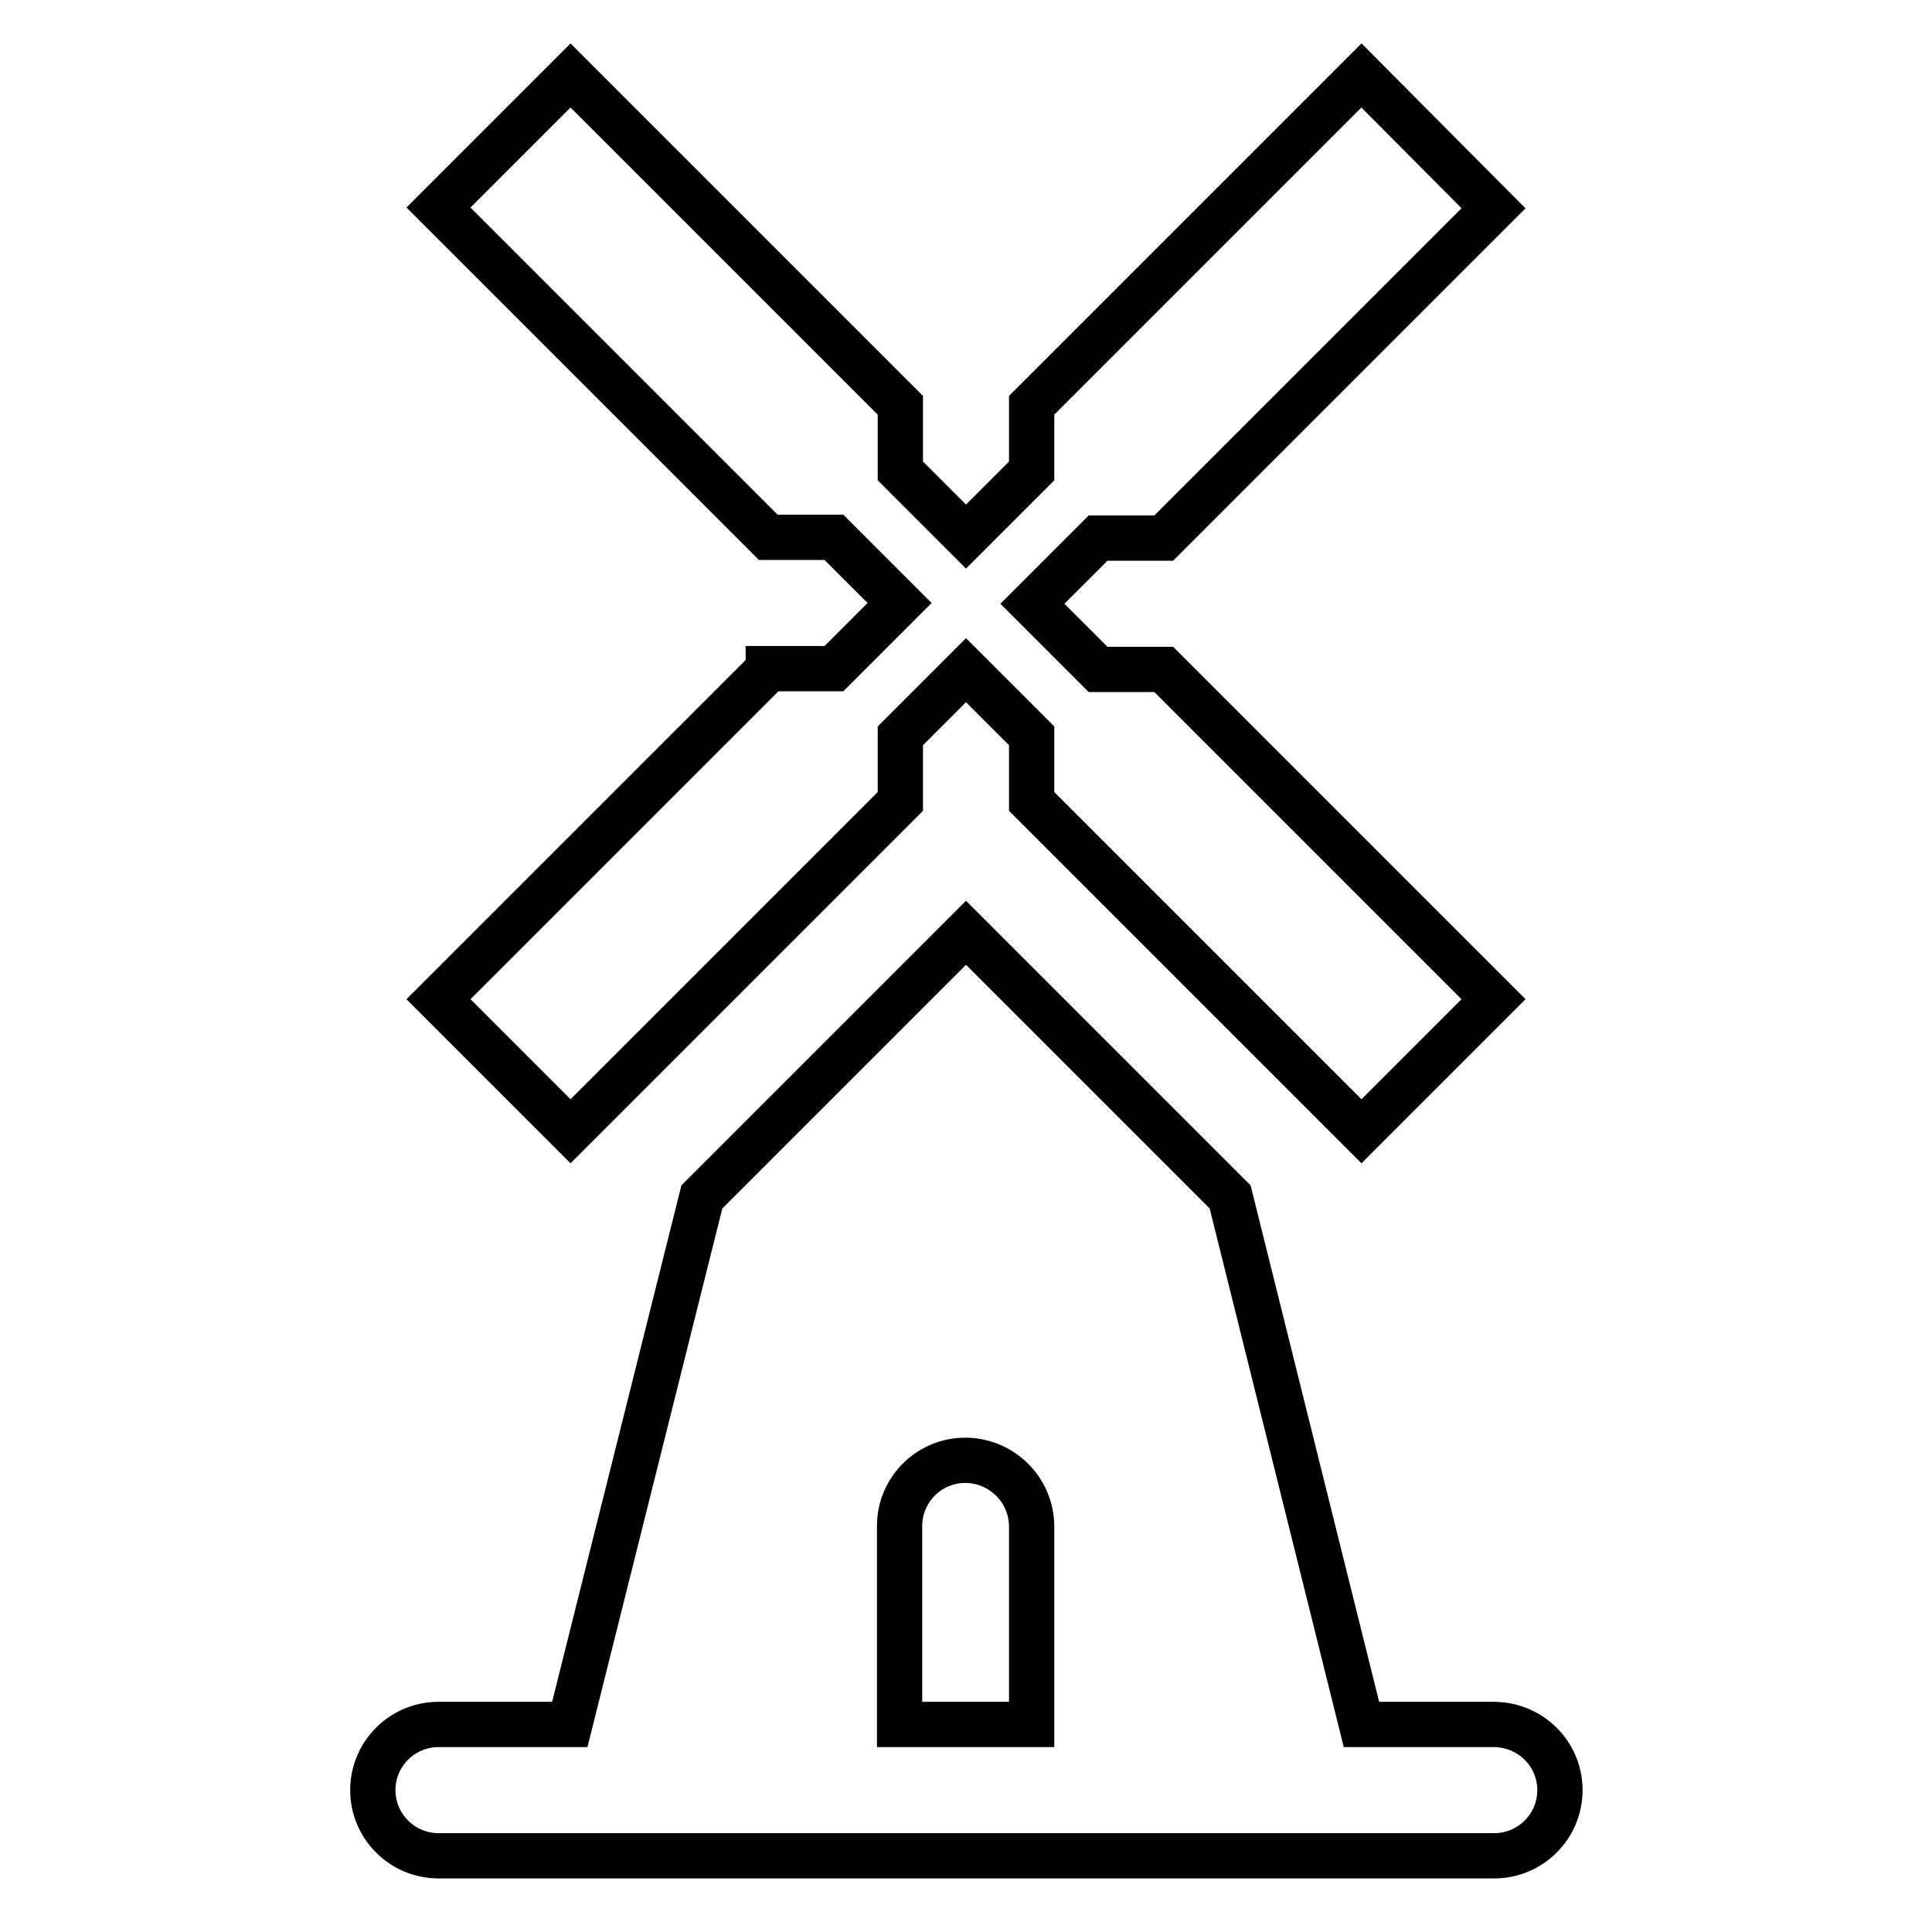 <?xml version="1.0" encoding="utf-8"?>
<!-- Svg Vector Icons : http://www.onlinewebfonts.com/icon -->
<!DOCTYPE svg PUBLIC "-//W3C//DTD SVG 1.1//EN" "http://www.w3.org/Graphics/SVG/1.1/DTD/svg11.dtd">
<svg version="1.1" xmlns="http://www.w3.org/2000/svg" xmlns:xlink="http://www.w3.org/1999/xlink" x="0px" y="0px" viewBox="0 0 256 256" enable-background="new 0 0 256 256" xml:space="preserve">
<g> <path stroke-width="6" fill-opacity="0" stroke="#000000"  d="M101.8,88.7l-43.7,43.7l17.5,17.5l43.7-43.7v-8.7l8.7-8.7l8.7,8.7v8.7l43.7,43.7l17.5-17.5l-43.7-43.7h-8.7 l-8.7-8.7l8.7-8.7h8.7l43.7-43.7L180.4,10l-43.7,43.7v8.7l-8.7,8.7l-8.7-8.7v-8.7L75.6,10L58.1,27.5l43.7,43.7h8.7l8.7,8.7 l-8.7,8.7H101.8z M197.9,228.5h-17.5L163,158.6l-35-35l-35,35l-17.5,69.9H58.1c-4.8,0-8.7,3.9-8.7,8.7c0,4.8,3.9,8.7,8.7,8.7h139.9 c4.8,0,8.7-3.9,8.7-8.7C206.7,232.4,202.8,228.5,197.9,228.5L197.9,228.5z M136.7,228.5h-17.5v-26.3c0-4.8,3.9-8.7,8.7-8.7 c4.8,0,8.8,3.9,8.8,8.8V228.5L136.7,228.5z"/></g>
</svg>